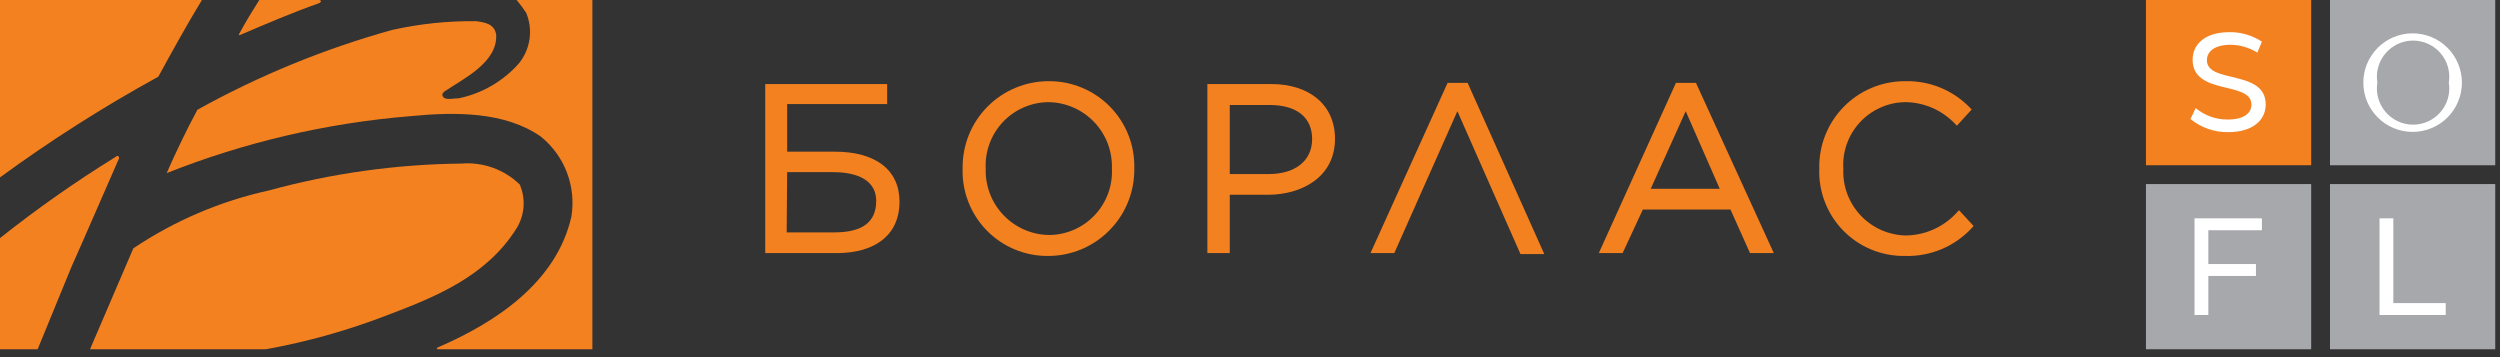 <?xml version="1.0" encoding="UTF-8"?> <svg xmlns="http://www.w3.org/2000/svg" width="105" height="15" viewBox="0 0 105 15" fill="none"><rect x="0" y="0" width="105" height="15" fill="#333333" stroke="none"/><g clip-path="url(#clip0_105_185)"><path fill-rule="evenodd" clip-rule="evenodd" d="M10.08 1.47C11.18 1 12.25 0.54 13.41 0.13C13.57 0.03 13.41 0 13.41 0H10.89C10.59 0.48 10.32 0.91 10.06 1.4C10 1.45 10.06 1.5 10.08 1.47Z" fill="#F48120"></path><path fill-rule="evenodd" clip-rule="evenodd" d="M3.43 10.24L5 6.65C5 6.65 5 6.46 4.84 6.6C3.161 7.637 1.545 8.773 0 10L0 14.72H1.56L3 11.21L3.43 10.24Z" fill="#F48120"></path><path fill-rule="evenodd" clip-rule="evenodd" d="M8.48 0H0V7.45C2.123 5.898 4.344 4.485 6.65 3.22C7.24 2.14 7.83 1.07 8.48 0Z" fill="#F48120"></path><path fill-rule="evenodd" clip-rule="evenodd" d="M21.7 0C21.844 0.172 21.978 0.352 22.1 0.54C22.247 0.892 22.295 1.277 22.238 1.655C22.182 2.032 22.023 2.386 21.78 2.68C21.117 3.421 20.234 3.93 19.26 4.13C18.99 4.13 18.64 4.24 18.58 4V3.94C18.605 3.917 18.625 3.89 18.64 3.86C19.47 3.3 20.89 2.63 20.84 1.47C20.78 1 20.36 0.94 20 0.89C18.81 0.875 17.622 0.999 16.46 1.26C13.615 2.053 10.873 3.177 8.29 4.61C7.83 5.47 7.4 6.36 7 7.27C10.27 5.973 13.714 5.168 17.22 4.88C19.15 4.69 21.22 4.69 22.72 5.74C23.209 6.137 23.585 6.655 23.81 7.243C24.034 7.831 24.1 8.468 24 9.09C23.38 11.85 20.83 13.54 18.39 14.59C18.29 14.64 18.39 14.67 18.39 14.67H24.88V0H21.7Z" fill="#F48120"></path><path fill-rule="evenodd" clip-rule="evenodd" d="M21.67 9.63C21.849 9.354 21.958 9.038 21.986 8.71C22.014 8.382 21.96 8.052 21.83 7.75C21.509 7.438 21.125 7.199 20.705 7.047C20.284 6.895 19.836 6.835 19.39 6.87C16.653 6.898 13.93 7.278 11.29 8C9.258 8.446 7.328 9.271 5.6 10.43L3.78 14.67H11.16C12.919 14.353 14.644 13.867 16.31 13.22C18.29 12.47 20.41 11.61 21.67 9.63Z" fill="#F48120"></path><path d="M35.06 6.37H33.06V4.37H37.26V3.53H32.14V10.63H35.14C36.8 10.63 37.78 9.83 37.78 8.48C37.78 7.13 36.77 6.37 35.06 6.37ZM33.06 7.23H35C35.67 7.23 36.8 7.39 36.8 8.44C36.8 9.33 36.22 9.76 35.04 9.76H33.04L33.06 7.23Z" fill="#F48120"></path><path d="M44.06 3.41C43.579 3.407 43.103 3.501 42.658 3.685C42.214 3.869 41.811 4.139 41.473 4.481C41.135 4.823 40.868 5.229 40.689 5.675C40.51 6.122 40.422 6.599 40.43 7.08C40.415 7.557 40.497 8.033 40.67 8.478C40.843 8.924 41.103 9.33 41.437 9.672C41.77 10.015 42.168 10.287 42.609 10.472C43.049 10.657 43.522 10.752 44 10.75C44.481 10.753 44.958 10.659 45.403 10.476C45.848 10.292 46.252 10.021 46.59 9.679C46.929 9.338 47.197 8.932 47.377 8.485C47.557 8.039 47.647 7.561 47.64 7.08C47.653 6.602 47.571 6.126 47.397 5.681C47.222 5.235 46.961 4.829 46.627 4.487C46.293 4.145 45.894 3.873 45.453 3.688C45.012 3.503 44.538 3.408 44.06 3.41ZM46.7 7.08C46.718 7.438 46.662 7.797 46.538 8.133C46.413 8.47 46.222 8.778 45.975 9.038C45.729 9.299 45.432 9.507 45.103 9.65C44.773 9.793 44.419 9.868 44.06 9.87C43.701 9.865 43.347 9.788 43.018 9.645C42.689 9.501 42.392 9.293 42.144 9.033C41.897 8.774 41.703 8.467 41.575 8.132C41.448 7.796 41.388 7.439 41.4 7.08C41.383 6.725 41.436 6.37 41.559 6.036C41.681 5.702 41.868 5.396 42.111 5.136C42.353 4.876 42.645 4.667 42.97 4.522C43.294 4.376 43.645 4.298 44 4.29C44.362 4.29 44.721 4.362 45.054 4.504C45.388 4.645 45.69 4.852 45.942 5.112C46.194 5.373 46.391 5.681 46.521 6.019C46.651 6.357 46.712 6.718 46.7 7.08Z" fill="#F48120"></path><path d="M53.39 3.53H50.71V10.63H51.65V8.18H53.26C54.65 8.18 56.07 7.45 56.07 5.83C56.07 4.41 55 3.53 53.39 3.53ZM51.65 4.41H53.33C54.46 4.41 55.11 4.93 55.11 5.84C55.11 6.75 54.4 7.31 53.29 7.31H51.65V4.41Z" fill="#F48120"></path><path d="M71.23 3.48H70.39L67.15 10.63H68.15L69 8.8H72.68L73.5 10.63H74.5L71.23 3.48ZM72.23 7.93H69.33L70.8 4.67L72.23 7.93Z" fill="#F48120"></path><path d="M61.21 4.67L63.86 10.67H64.86L61.64 3.48H60.8L57.56 10.63H58.56L61.21 4.67Z" fill="#F48120"></path><path d="M82.28 8.83L82.22 8.89C81.946 9.202 81.609 9.452 81.232 9.624C80.855 9.797 80.445 9.887 80.03 9.89C79.674 9.881 79.324 9.801 79 9.656C78.676 9.51 78.383 9.301 78.141 9.042C77.898 8.782 77.709 8.477 77.585 8.143C77.461 7.81 77.405 7.455 77.42 7.1C77.397 6.744 77.446 6.388 77.565 6.051C77.683 5.715 77.869 5.407 78.11 5.144C78.351 4.881 78.643 4.67 78.968 4.524C79.292 4.377 79.644 4.297 80 4.29C80.4 4.29 80.795 4.373 81.162 4.533C81.528 4.693 81.858 4.927 82.13 5.22L82.19 5.28L82.81 4.6C82.455 4.211 82.02 3.903 81.535 3.697C81.05 3.492 80.526 3.394 80 3.41C79.522 3.41 79.048 3.505 78.607 3.691C78.167 3.876 77.767 4.148 77.433 4.49C77.098 4.832 76.836 5.237 76.66 5.682C76.484 6.126 76.399 6.602 76.41 7.08C76.392 7.56 76.472 8.039 76.646 8.486C76.819 8.934 77.081 9.343 77.417 9.686C77.753 10.029 78.155 10.301 78.599 10.483C79.043 10.666 79.52 10.757 80 10.75C80.532 10.767 81.061 10.669 81.552 10.462C82.042 10.255 82.482 9.944 82.84 9.55L82.89 9.49L82.28 8.83Z" fill="#F48120"></path><path d="M97.07 7.73H90.13V14.67H97.07V7.73Z" fill="#A7A8AB"></path><path d="M104.8 7.73H97.86V14.67H104.8V7.73Z" fill="#A7A8AB"></path><path d="M97.07 0H90.13V6.94H97.07V0Z" fill="#F48120"></path><path d="M104.8 0H97.86V6.94H104.8V0Z" fill="#A7A8AB"></path><path d="M92.75 9.67V11.09H94.75V11.59H92.75V13.23H92.17V9.17H95V9.67H92.75Z" fill="white"></path><path d="M99.94 9.17H100.52V12.73H102.72V13.23H99.94V9.17Z" fill="white"></path><path d="M92 5L92.22 4.54C92.595 4.854 93.07 5.024 93.56 5.02C94.27 5.02 94.56 4.74 94.56 4.39C94.56 3.39 92.09 4.02 92.09 2.51C92.09 1.88 92.58 1.35 93.65 1.35C94.13 1.347 94.6 1.486 95 1.75L94.81 2.21C94.473 2.001 94.086 1.887 93.69 1.88C93 1.88 92.69 2.17 92.69 2.53C92.69 3.53 95.16 2.9 95.16 4.39C95.16 5.01 94.66 5.55 93.58 5.55C93.005 5.558 92.446 5.363 92 5Z" fill="white"></path><path d="M99.26 3.47C99.26 2.921 99.478 2.395 99.866 2.006C100.254 1.618 100.781 1.4 101.33 1.4C101.879 1.4 102.406 1.618 102.794 2.006C103.182 2.395 103.4 2.921 103.4 3.47C103.4 4.019 103.182 4.546 102.794 4.934C102.406 5.322 101.879 5.54 101.33 5.54C100.781 5.54 100.254 5.322 99.866 4.934C99.478 4.546 99.26 4.019 99.26 3.47ZM102.85 3.47C102.886 3.253 102.874 3.03 102.815 2.818C102.756 2.605 102.651 2.408 102.508 2.24C102.366 2.072 102.188 1.937 101.988 1.845C101.788 1.752 101.57 1.704 101.35 1.704C101.13 1.704 100.912 1.752 100.712 1.845C100.512 1.937 100.334 2.072 100.192 2.24C100.049 2.408 99.944 2.605 99.885 2.818C99.826 3.03 99.814 3.253 99.85 3.47C99.814 3.688 99.826 3.91 99.885 4.123C99.944 4.335 100.049 4.532 100.192 4.7C100.334 4.868 100.512 5.003 100.712 5.095C100.912 5.188 101.13 5.236 101.35 5.236C101.57 5.236 101.788 5.188 101.988 5.095C102.188 5.003 102.366 4.868 102.508 4.7C102.651 4.532 102.756 4.335 102.815 4.123C102.874 3.91 102.886 3.688 102.85 3.47Z" fill="white"></path></g><defs><clipPath id="clip0_105_185"><rect width="104.8" height="14.67" fill="white"></rect></clipPath></defs></svg> 
